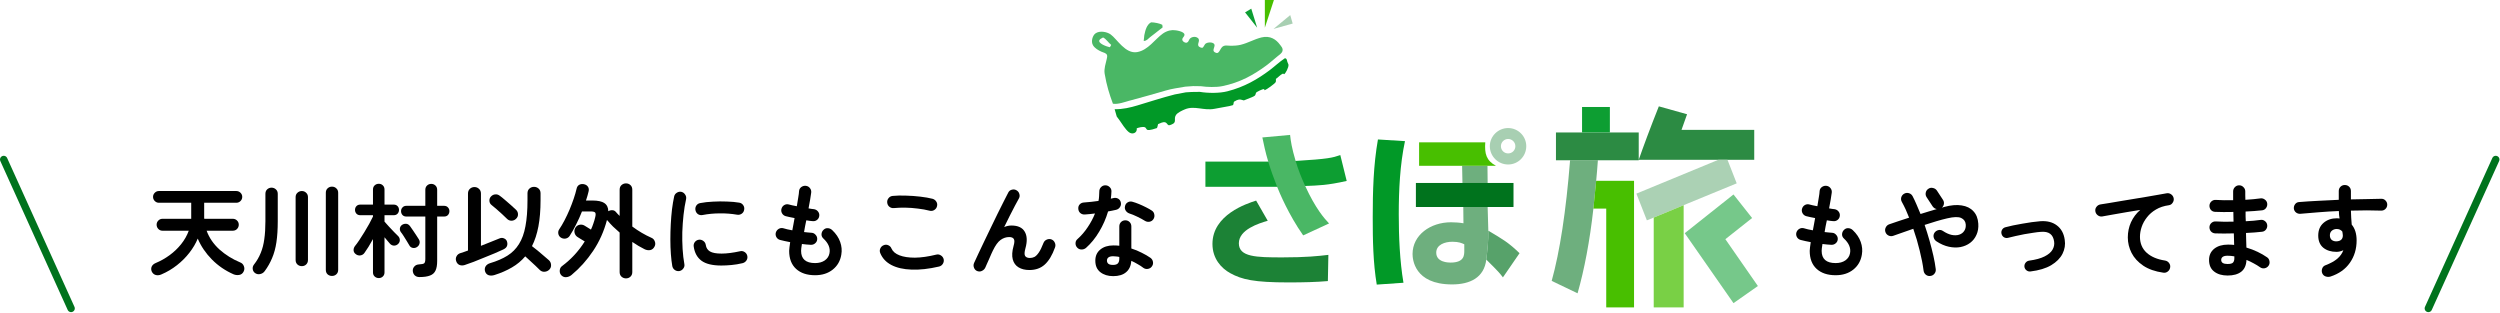<svg width="1342" height="168" viewBox="0 0 1342 168" fill="none" xmlns="http://www.w3.org/2000/svg">
<path d="M1251.01 148.452C1250.13 148.708 1249.27 148.689 1248.43 148.397C1247.63 148.141 1247.03 147.612 1246.63 146.808C1246.26 145.968 1246.22 145.11 1246.52 144.234C1246.81 143.357 1247.37 142.754 1248.21 142.426C1250.99 141.367 1253.15 140.18 1254.68 138.865C1256.21 137.55 1257.29 136.034 1257.91 134.318C1256.67 134.902 1255.45 135.194 1254.24 135.194C1251.36 135.194 1249 134.464 1247.17 133.003C1245.35 131.506 1244.43 129.314 1244.43 126.429C1244.43 123.544 1245.38 121.279 1247.28 119.636C1249.18 117.992 1251.57 117.171 1254.46 117.171C1254.72 117.171 1254.95 117.189 1255.17 117.225C1255.39 117.225 1255.63 117.244 1255.88 117.28C1255.77 116.659 1255.68 116.02 1255.61 115.363C1255.57 114.705 1255.54 114.012 1255.5 113.281C1251.85 113.427 1248.25 113.646 1244.71 113.939C1241.2 114.194 1237.93 114.468 1234.9 114.76C1234.03 114.833 1233.24 114.614 1232.55 114.103C1231.85 113.555 1231.45 112.843 1231.34 111.966C1231.27 111.053 1231.51 110.25 1232.05 109.556C1232.6 108.862 1233.31 108.497 1234.19 108.46C1237.29 108.205 1240.67 107.985 1244.33 107.803C1247.98 107.584 1251.68 107.401 1255.45 107.255V102.544C1255.45 101.631 1255.76 100.864 1256.38 100.243C1257 99.622 1257.77 99.311 1258.68 99.311C1259.63 99.311 1260.41 99.622 1261.03 100.243C1261.65 100.864 1261.97 101.631 1261.97 102.544V107.036C1265 106.963 1267.9 106.908 1270.68 106.871C1273.45 106.798 1276.01 106.744 1278.35 106.707C1279.26 106.707 1280.01 107.036 1280.59 107.693C1281.21 108.351 1281.5 109.118 1281.47 109.994C1281.43 110.907 1281.08 111.656 1280.43 112.24C1279.81 112.825 1279.04 113.098 1278.13 113.062C1273.45 112.879 1268.06 112.879 1261.97 113.062C1262 114.34 1262.06 115.619 1262.13 116.897C1262.24 118.175 1262.33 119.399 1262.4 120.567C1264.16 122.649 1265.03 125.479 1265.03 129.059C1265.03 133.624 1263.83 137.623 1261.42 141.056C1259.04 144.489 1255.57 146.954 1251.01 148.452ZM1254.24 129.552C1255.3 129.515 1256.12 129.241 1256.71 128.73C1257.33 128.182 1257.64 127.397 1257.64 126.374C1257.64 126.082 1257.6 125.753 1257.53 125.388C1257.49 125.023 1257.44 124.658 1257.36 124.293C1256.6 123.379 1255.59 122.923 1254.35 122.923C1253.33 122.923 1252.45 123.233 1251.72 123.854C1251.03 124.439 1250.68 125.26 1250.68 126.32C1250.68 127.379 1251.01 128.2 1251.67 128.785C1252.36 129.333 1253.22 129.588 1254.24 129.552Z" fill="black"/>
<path d="M1195.79 147.904C1192.79 147.904 1190.38 147.192 1188.56 145.767C1186.73 144.38 1185.82 142.298 1185.82 139.522C1185.82 137.039 1186.73 135.048 1188.56 133.551C1190.42 132.053 1192.9 131.305 1196.01 131.305C1197.1 131.305 1198.2 131.36 1199.29 131.469L1199.13 125.279C1195.33 125.388 1191.97 125.388 1189.05 125.279C1188.14 125.206 1187.39 124.84 1186.8 124.183C1186.25 123.489 1186 122.704 1186.04 121.827C1186.11 120.951 1186.47 120.22 1187.13 119.636C1187.83 119.052 1188.61 118.796 1189.49 118.869C1190.88 118.942 1192.37 118.997 1193.98 119.033C1195.62 119.033 1197.28 119.015 1198.96 118.979C1198.93 118.102 1198.91 117.225 1198.91 116.349C1198.91 115.472 1198.89 114.614 1198.86 113.774C1197.07 113.811 1195.33 113.829 1193.65 113.829C1191.97 113.792 1190.44 113.756 1189.05 113.719C1188.14 113.683 1187.39 113.336 1186.8 112.678C1186.25 111.985 1186 111.181 1186.04 110.268C1186.11 109.391 1186.47 108.661 1187.13 108.077C1187.83 107.492 1188.61 107.237 1189.49 107.31C1192.19 107.492 1195.28 107.547 1198.75 107.474V102.763C1198.75 101.85 1199.06 101.083 1199.68 100.462C1200.3 99.804 1201.06 99.476 1201.98 99.476C1202.89 99.476 1203.66 99.804 1204.28 100.462C1204.94 101.083 1205.26 101.85 1205.26 102.763C1205.26 103.42 1205.26 104.132 1205.26 104.899C1205.26 105.63 1205.28 106.415 1205.32 107.255C1206.82 107.145 1208.26 107.036 1209.65 106.926C1211.04 106.78 1212.3 106.634 1213.43 106.488C1214.3 106.378 1215.09 106.598 1215.78 107.145C1216.51 107.657 1216.93 108.351 1217.04 109.227C1217.15 110.14 1216.93 110.962 1216.39 111.692C1215.87 112.386 1215.18 112.788 1214.3 112.898C1213.03 113.044 1211.62 113.172 1210.09 113.281C1208.59 113.391 1207.04 113.482 1205.43 113.555C1205.43 114.395 1205.43 115.253 1205.43 116.13C1205.47 117.006 1205.5 117.883 1205.54 118.759C1207 118.686 1208.39 118.595 1209.7 118.485C1211.05 118.339 1212.3 118.193 1213.43 118.047C1214.3 117.901 1215.09 118.102 1215.78 118.65C1216.51 119.198 1216.93 119.91 1217.04 120.786C1217.15 121.663 1216.93 122.466 1216.39 123.197C1215.87 123.891 1215.18 124.292 1214.3 124.402C1213.06 124.548 1211.71 124.676 1210.25 124.786C1208.79 124.895 1207.26 124.986 1205.65 125.059C1205.72 126.52 1205.76 127.908 1205.76 129.223C1205.79 130.538 1205.83 131.761 1205.87 132.893C1207.99 133.514 1209.99 134.281 1211.89 135.194C1213.79 136.107 1215.47 137.075 1216.93 138.098C1217.66 138.573 1218.1 139.267 1218.25 140.18C1218.43 141.093 1218.27 141.914 1217.76 142.645C1217.24 143.375 1216.53 143.832 1215.62 144.014C1214.74 144.161 1213.94 143.978 1213.21 143.467C1212.19 142.736 1211.05 142.042 1209.81 141.385C1208.57 140.691 1207.27 140.07 1205.92 139.522C1205.78 142.407 1204.83 144.526 1203.07 145.877C1201.32 147.228 1198.89 147.904 1195.79 147.904ZM1195.73 141.714C1197.23 141.714 1198.22 141.458 1198.69 140.947C1199.17 140.399 1199.4 139.632 1199.4 138.646V137.605C1198.16 137.386 1196.94 137.276 1195.73 137.276C1194.56 137.276 1193.71 137.477 1193.16 137.879C1192.61 138.28 1192.34 138.828 1192.34 139.522C1192.34 140.983 1193.47 141.714 1195.73 141.714Z" fill="black"/>
<path d="M1161.22 146.37C1156.91 145.749 1153.35 144.508 1150.54 142.645C1147.72 140.746 1145.62 138.463 1144.24 135.797C1142.89 133.131 1142.21 130.355 1142.21 127.47C1142.21 124.548 1142.78 121.827 1143.91 119.307C1145.08 116.751 1146.74 114.541 1148.89 112.679C1146.7 113.007 1144.36 113.391 1141.88 113.829C1139.4 114.231 1136.99 114.651 1134.65 115.089C1132.31 115.491 1130.27 115.856 1128.51 116.185C1127.64 116.331 1126.83 116.13 1126.1 115.582C1125.37 115.034 1124.93 114.322 1124.79 113.446C1124.64 112.532 1124.84 111.729 1125.39 111.035C1125.94 110.305 1126.67 109.866 1127.58 109.72C1128.75 109.538 1130.25 109.3 1132.07 109.008C1133.9 108.679 1135.95 108.332 1138.21 107.967C1140.47 107.602 1142.79 107.218 1145.17 106.817C1147.54 106.415 1149.86 106.032 1152.13 105.666C1154.43 105.265 1156.53 104.899 1158.43 104.571C1160.32 104.242 1161.88 103.968 1163.08 103.749C1163.92 103.603 1164.71 103.785 1165.44 104.297C1166.17 104.808 1166.62 105.484 1166.81 106.324C1166.99 107.2 1166.83 108.022 1166.31 108.789C1165.84 109.556 1165.16 110.012 1164.29 110.159C1161.62 110.524 1159.3 111.291 1157.33 112.459C1155.39 113.592 1153.79 114.979 1152.51 116.623C1151.23 118.23 1150.28 119.946 1149.66 121.773C1149.04 123.599 1148.73 125.37 1148.73 127.087C1148.73 130.629 1149.93 133.496 1152.34 135.687C1154.75 137.842 1158.02 139.23 1162.15 139.851C1163.06 139.997 1163.79 140.435 1164.34 141.166C1164.89 141.896 1165.09 142.7 1164.94 143.576C1164.8 144.489 1164.36 145.22 1163.63 145.768C1162.94 146.315 1162.13 146.516 1161.22 146.37Z" fill="black"/>
<path d="M1090 145.713C1089.2 145.822 1088.47 145.622 1087.81 145.11C1087.19 144.635 1086.82 143.996 1086.71 143.193C1086.64 142.389 1086.84 141.677 1087.32 141.056C1087.83 140.399 1088.49 140.015 1089.29 139.906C1092.76 139.431 1095.5 138.682 1097.51 137.66C1099.55 136.637 1100.98 135.432 1101.78 134.044C1102.58 132.656 1102.88 131.214 1102.66 129.716C1102.4 127.78 1101.69 126.374 1100.52 125.498C1099.35 124.621 1097.69 124.274 1095.53 124.457C1094.37 124.53 1093 124.694 1091.43 124.95C1089.89 125.169 1088.3 125.425 1086.66 125.717C1085.02 126.009 1083.45 126.338 1081.95 126.703C1080.45 127.032 1079.15 127.342 1078.06 127.634C1077.25 127.854 1076.51 127.78 1075.81 127.415C1075.12 127.014 1074.66 126.411 1074.44 125.607C1074.22 124.84 1074.3 124.11 1074.66 123.416C1075.06 122.686 1075.67 122.211 1076.47 121.992C1077.64 121.663 1079.01 121.334 1080.58 121.006C1082.19 120.677 1083.85 120.366 1085.56 120.074C1087.32 119.746 1089.01 119.472 1090.66 119.253C1092.34 119.033 1093.82 118.869 1095.1 118.76C1098.78 118.467 1101.8 119.216 1104.14 121.006C1106.47 122.759 1107.88 125.333 1108.35 128.73C1108.76 131.323 1108.35 133.825 1107.15 136.235C1105.94 138.609 1103.92 140.655 1101.07 142.371C1098.22 144.051 1094.53 145.165 1090 145.713Z" fill="black"/>
<path d="M1036.26 148.123C1035.38 148.269 1034.58 148.068 1033.85 147.521C1033.15 146.973 1032.73 146.242 1032.59 145.329C1032.19 142.115 1031.49 138.536 1030.51 134.592C1029.56 130.611 1028.41 126.685 1027.05 122.813C1025.05 123.507 1023.11 124.183 1021.25 124.84C1019.42 125.461 1017.76 126.046 1016.26 126.593C1015.42 126.886 1014.58 126.831 1013.74 126.429C1012.94 126.027 1012.39 125.406 1012.1 124.566C1011.81 123.726 1011.86 122.905 1012.26 122.101C1012.67 121.261 1013.29 120.695 1014.13 120.403C1015.62 119.892 1017.29 119.326 1019.11 118.705C1020.94 118.084 1022.84 117.463 1024.81 116.842C1024.22 115.308 1023.6 113.829 1022.95 112.405C1022.29 110.98 1021.61 109.647 1020.92 108.405C1020.48 107.638 1020.37 106.817 1020.59 105.94C1020.85 105.064 1021.38 104.406 1022.18 103.968C1022.98 103.53 1023.82 103.438 1024.7 103.694C1025.58 103.95 1026.23 104.479 1026.67 105.283C1027.4 106.671 1028.11 108.186 1028.81 109.83C1029.54 111.437 1030.25 113.117 1030.94 114.87C1032.44 114.395 1033.92 113.939 1035.38 113.5C1036.88 113.025 1038.3 112.605 1039.65 112.24C1038.74 112.058 1038.01 111.583 1037.46 110.816L1034.23 105.885C1033.72 105.118 1033.56 104.297 1033.74 103.42C1033.92 102.507 1034.4 101.813 1035.16 101.338C1035.89 100.827 1036.7 100.681 1037.57 100.9C1038.49 101.083 1039.2 101.539 1039.71 102.27L1042.94 107.2C1043.42 107.894 1043.6 108.643 1043.49 109.446C1043.38 110.25 1043.02 110.925 1042.39 111.473L1043.65 111.09C1047.23 110.104 1050.36 109.83 1053.02 110.268C1055.69 110.67 1057.79 111.711 1059.32 113.391C1060.89 115.034 1061.77 117.262 1061.95 120.074C1062.1 122.302 1061.77 124.293 1060.97 126.046C1060.2 127.799 1059.07 129.241 1057.57 130.373C1056.11 131.469 1054.39 132.218 1052.42 132.62C1050.48 132.985 1048.4 132.93 1046.17 132.455C1043.95 131.98 1041.72 131.013 1039.49 129.552C1038.72 129.04 1038.23 128.346 1038.01 127.47C1037.79 126.593 1037.92 125.772 1038.39 125.005C1038.91 124.238 1039.6 123.745 1040.48 123.526C1041.35 123.306 1042.18 123.453 1042.94 123.964C1044.59 125.059 1046.16 125.772 1047.65 126.1C1049.15 126.393 1050.48 126.356 1051.65 125.991C1052.86 125.589 1053.77 124.913 1054.39 123.964C1055.05 123.014 1055.32 121.846 1055.21 120.458C1055.07 118.851 1054.25 117.7 1052.75 117.006C1051.25 116.312 1048.73 116.385 1045.19 117.226C1043.44 117.627 1041.52 118.139 1039.44 118.759C1037.39 119.38 1035.29 120.038 1033.14 120.732C1034.09 123.507 1034.96 126.32 1035.77 129.168C1036.57 132.017 1037.26 134.738 1037.85 137.331C1038.43 139.924 1038.85 142.298 1039.11 144.453C1039.22 145.366 1039 146.169 1038.45 146.863C1037.9 147.594 1037.17 148.014 1036.26 148.123Z" fill="black"/>
<path d="M985.365 147.74C981.055 147.74 977.659 146.607 975.175 144.343C972.692 142.079 971.45 138.846 971.45 134.646C971.45 134.208 971.505 133.587 971.615 132.784C971.724 131.98 971.852 131.049 971.998 129.99C970.975 129.807 969.989 129.606 969.04 129.387C968.127 129.168 967.287 128.967 966.52 128.785C965.643 128.529 964.986 127.999 964.547 127.196C964.146 126.392 964.073 125.571 964.328 124.731C964.62 123.891 965.15 123.252 965.917 122.813C966.721 122.375 967.542 122.284 968.382 122.539C969.661 122.941 971.249 123.306 973.148 123.635C973.331 122.576 973.532 121.498 973.751 120.403C973.97 119.307 974.171 118.193 974.354 117.061C973.368 116.878 972.455 116.696 971.615 116.513C970.775 116.331 970.081 116.166 969.533 116.02C968.693 115.765 968.054 115.253 967.615 114.486C967.177 113.683 967.086 112.861 967.341 112.021C967.597 111.144 968.108 110.487 968.875 110.049C969.642 109.611 970.464 109.519 971.341 109.775C971.779 109.884 972.363 110.031 973.094 110.213C973.824 110.359 974.646 110.524 975.559 110.706C975.851 108.99 976.107 107.437 976.326 106.05C976.582 104.625 976.728 103.475 976.764 102.598C976.837 101.685 977.239 100.955 977.969 100.407C978.736 99.859 979.558 99.64 980.435 99.75C981.348 99.859 982.078 100.279 982.626 101.01C983.174 101.703 983.393 102.507 983.283 103.42C983.174 104.333 982.991 105.538 982.736 107.036C982.516 108.497 982.224 110.104 981.859 111.857C982.443 111.966 982.973 112.058 983.448 112.131C983.959 112.167 984.416 112.222 984.817 112.295C985.694 112.441 986.406 112.861 986.954 113.555C987.502 114.249 987.721 115.034 987.611 115.911C987.502 116.824 987.082 117.554 986.351 118.102C985.657 118.613 984.872 118.814 983.996 118.705C983.557 118.668 983.046 118.613 982.462 118.54C981.877 118.431 981.275 118.339 980.654 118.266C980.435 119.325 980.215 120.385 979.996 121.444C979.814 122.503 979.631 123.544 979.448 124.566C980.179 124.639 980.873 124.712 981.53 124.785C982.224 124.859 982.863 124.913 983.448 124.95C984.324 124.986 985.055 125.352 985.639 126.045C986.26 126.703 986.552 127.47 986.516 128.346C986.479 129.259 986.114 130.008 985.42 130.592C984.762 131.177 983.977 131.451 983.064 131.414C982.334 131.341 981.567 131.286 980.763 131.25C979.96 131.177 979.138 131.086 978.298 130.976C978.006 132.729 977.86 133.953 977.86 134.646C977.86 139.029 980.362 141.22 985.365 141.22C987.447 141.22 989.182 140.746 990.57 139.796C991.957 138.81 992.797 137.532 993.09 135.961C993.637 133.186 992.523 130.519 989.748 127.963C989.09 127.342 988.78 126.575 988.816 125.662C988.889 124.712 989.273 123.927 989.967 123.306C990.624 122.685 991.391 122.412 992.268 122.485C993.144 122.558 993.911 122.905 994.569 123.525C996.614 125.461 998.038 127.579 998.842 129.88C999.645 132.145 999.846 134.427 999.444 136.728C998.897 140.052 997.363 142.718 994.843 144.727C992.323 146.735 989.163 147.74 985.365 147.74Z" fill="black"/>
<path d="M597.555 148.233C594.779 148.233 592.479 147.521 590.652 146.096C588.863 144.708 587.968 142.645 587.968 139.906C587.968 137.422 588.845 135.45 590.598 133.989C592.387 132.492 594.743 131.743 597.665 131.743C598.76 131.743 599.819 131.798 600.842 131.907V121.553C600.842 120.604 601.152 119.819 601.773 119.198C602.394 118.577 603.161 118.266 604.074 118.266C604.987 118.266 605.754 118.577 606.375 119.198C606.996 119.819 607.306 120.604 607.306 121.553V133.386C609.279 134.007 611.141 134.774 612.894 135.687C614.684 136.564 616.254 137.477 617.606 138.427C618.336 138.974 618.774 139.705 618.92 140.618C619.067 141.494 618.866 142.298 618.318 143.028C617.807 143.759 617.094 144.197 616.181 144.343C615.305 144.489 614.501 144.307 613.771 143.795C612.894 143.101 611.89 142.444 610.758 141.823C609.662 141.166 608.512 140.563 607.306 140.015C607.087 142.681 606.156 144.708 604.513 146.096C602.869 147.521 600.55 148.233 597.555 148.233ZM582.983 133.058C582.289 133.642 581.485 133.934 580.572 133.934C579.696 133.934 578.947 133.624 578.326 133.003C577.669 132.346 577.34 131.56 577.34 130.647C577.34 129.698 577.687 128.931 578.381 128.346C580.463 126.484 582.289 124.366 583.859 121.992C585.466 119.618 586.781 117.152 587.804 114.596C586.818 114.742 585.85 114.852 584.9 114.925C583.987 114.998 583.111 115.071 582.271 115.144C581.321 115.18 580.518 114.906 579.86 114.322C579.203 113.738 578.856 112.934 578.819 111.911C578.783 110.998 579.057 110.25 579.641 109.665C580.225 109.045 581.029 108.716 582.051 108.679C583.22 108.606 584.444 108.497 585.722 108.351C587.037 108.204 588.352 108.04 589.666 107.858C589.849 107.018 589.958 106.159 589.995 105.283C590.068 104.406 590.105 103.566 590.105 102.763C590.105 101.85 590.415 101.083 591.036 100.462C591.657 99.804 592.424 99.476 593.337 99.476C594.25 99.476 595.035 99.804 595.692 100.462C596.35 101.083 596.66 101.85 596.624 102.763C596.587 104.004 596.478 105.301 596.295 106.652C596.551 106.579 596.788 106.524 597.007 106.488C597.263 106.415 597.5 106.36 597.719 106.324C598.632 106.104 599.472 106.214 600.239 106.652C601.006 107.091 601.481 107.784 601.664 108.734C601.846 109.647 601.682 110.469 601.171 111.199C600.696 111.93 600.02 112.405 599.144 112.624C598.559 112.77 597.884 112.916 597.117 113.062C596.386 113.208 595.619 113.354 594.816 113.5C593.684 117.335 592.095 120.951 590.05 124.347C588.041 127.744 585.685 130.647 582.983 133.058ZM614.593 118.54C613.424 117.81 612.036 117.061 610.429 116.294C608.859 115.527 607.471 114.961 606.266 114.596C605.426 114.304 604.768 113.792 604.293 113.062C603.819 112.331 603.691 111.528 603.91 110.651C604.093 109.775 604.567 109.099 605.334 108.624C606.138 108.15 606.978 108.04 607.854 108.296C608.95 108.588 610.155 109.008 611.47 109.556C612.785 110.104 614.045 110.688 615.25 111.309C616.492 111.93 617.514 112.514 618.318 113.062C619.048 113.537 619.487 114.231 619.633 115.144C619.815 116.057 619.651 116.897 619.14 117.664C618.665 118.394 617.971 118.851 617.058 119.033C616.181 119.179 615.36 119.015 614.593 118.54ZM597.5 142.207C598.706 142.207 599.564 141.933 600.075 141.385C600.586 140.837 600.842 139.997 600.842 138.865V137.933C600.258 137.787 599.673 137.696 599.089 137.66C598.541 137.587 598.012 137.55 597.5 137.55C596.368 137.55 595.528 137.769 594.98 138.207C594.469 138.609 594.213 139.175 594.213 139.906C594.213 140.6 594.469 141.166 594.98 141.604C595.492 142.006 596.332 142.207 597.5 142.207Z" fill="black"/>
<path d="M524.529 145.494C523.726 145.165 523.159 144.562 522.831 143.686C522.502 142.809 522.52 141.969 522.885 141.166C523.506 139.814 524.292 138.116 525.241 136.071C526.227 134.026 527.286 131.798 528.419 129.387C529.587 126.977 530.774 124.512 531.98 121.992C533.185 119.472 534.372 117.025 535.54 114.651C536.709 112.277 537.787 110.122 538.773 108.186C539.759 106.214 540.58 104.607 541.238 103.365C541.64 102.562 542.279 102.051 543.155 101.831C544.068 101.576 544.908 101.685 545.675 102.16C546.479 102.635 546.99 103.311 547.209 104.187C547.465 105.027 547.355 105.849 546.881 106.652C546.369 107.565 545.694 108.807 544.854 110.378C544.05 111.948 543.137 113.719 542.114 115.692C541.128 117.664 540.106 119.727 539.047 121.882C540.325 121.334 541.621 121.06 542.936 121.06C546.406 121.06 548.78 122.156 550.058 124.347C551.373 126.539 551.501 129.534 550.441 133.332C549.894 135.304 549.839 136.655 550.277 137.386C550.752 138.116 551.61 138.481 552.852 138.481C553.692 138.481 554.495 138.299 555.262 137.934C556.029 137.532 556.815 136.747 557.618 135.578C558.422 134.409 559.262 132.693 560.138 130.428C560.467 129.588 561.051 128.986 561.891 128.62C562.731 128.255 563.571 128.219 564.411 128.511C565.251 128.84 565.854 129.424 566.219 130.264C566.621 131.104 566.657 131.962 566.329 132.839C564.868 136.929 563.042 139.979 560.85 141.988C558.695 143.96 555.938 144.946 552.578 144.946C550.277 144.946 548.341 144.471 546.771 143.521C545.201 142.572 544.16 141.148 543.648 139.248C543.137 137.313 543.283 134.902 544.087 132.017C544.598 130.264 544.653 129.04 544.251 128.347C543.849 127.616 543.009 127.251 541.731 127.251C540.087 127.251 538.553 127.762 537.129 128.785C535.705 129.807 534.317 131.725 532.966 134.537C532.82 134.829 532.546 135.414 532.144 136.29C531.779 137.13 531.377 138.061 530.939 139.084C530.5 140.107 530.08 141.038 529.679 141.878C529.313 142.681 529.076 143.229 528.966 143.521C528.601 144.361 527.999 144.982 527.159 145.384C526.355 145.822 525.479 145.859 524.529 145.494Z" fill="black"/>
<path d="M504.095 143.083C498.58 144.361 493.65 144.909 489.303 144.727C484.994 144.581 481.396 143.759 478.511 142.261C475.662 140.764 473.672 138.646 472.54 135.907C472.175 135.067 472.175 134.227 472.54 133.387C472.905 132.547 473.508 131.962 474.348 131.634C475.188 131.268 476.009 131.268 476.813 131.634C477.653 131.999 478.237 132.601 478.566 133.441C479.26 135.012 480.684 136.217 482.839 137.057C484.994 137.897 487.751 138.317 491.111 138.317C494.508 138.281 498.343 137.733 502.616 136.674C503.492 136.454 504.314 136.601 505.081 137.112C505.848 137.587 506.341 138.262 506.56 139.139C506.743 140.015 506.597 140.837 506.122 141.604C505.647 142.371 504.971 142.864 504.095 143.083ZM499.055 113.117C497.083 112.605 494.964 112.222 492.7 111.966C490.472 111.674 488.263 111.51 486.071 111.473C483.88 111.437 481.835 111.51 479.936 111.692C479.022 111.802 478.201 111.583 477.47 111.035C476.776 110.487 476.375 109.757 476.265 108.844C476.155 107.931 476.375 107.127 476.922 106.433C477.47 105.703 478.201 105.283 479.114 105.173C481.305 104.954 483.716 104.899 486.345 105.009C488.975 105.082 491.531 105.265 494.015 105.557C496.535 105.849 498.726 106.232 500.589 106.707C501.465 106.963 502.141 107.474 502.616 108.241C503.09 108.972 503.218 109.775 502.999 110.652C502.817 111.528 502.324 112.222 501.52 112.733C500.753 113.208 499.931 113.336 499.055 113.117Z" fill="black"/>
<path d="M437.534 147.74C433.224 147.74 429.828 146.607 427.344 144.343C424.861 142.079 423.619 138.846 423.619 134.646C423.619 134.208 423.674 133.587 423.783 132.784C423.893 131.98 424.021 131.049 424.167 129.99C423.144 129.807 422.158 129.606 421.208 129.387C420.295 129.168 419.455 128.967 418.688 128.785C417.812 128.529 417.154 127.999 416.716 127.196C416.314 126.392 416.241 125.571 416.497 124.731C416.789 123.891 417.319 123.252 418.086 122.813C418.889 122.375 419.711 122.284 420.551 122.539C421.829 122.941 423.418 123.306 425.317 123.635C425.5 122.576 425.701 121.498 425.92 120.403C426.139 119.307 426.34 118.193 426.522 117.061C425.536 116.878 424.623 116.696 423.783 116.513C422.943 116.331 422.249 116.166 421.701 116.02C420.861 115.765 420.222 115.253 419.784 114.486C419.346 113.683 419.254 112.861 419.51 112.021C419.766 111.144 420.277 110.487 421.044 110.049C421.811 109.611 422.633 109.519 423.509 109.775C423.948 109.884 424.532 110.031 425.262 110.213C425.993 110.359 426.815 110.524 427.728 110.706C428.02 108.99 428.275 107.437 428.495 106.05C428.75 104.625 428.896 103.475 428.933 102.598C429.006 101.685 429.408 100.955 430.138 100.407C430.905 99.859 431.727 99.64 432.603 99.75C433.516 99.859 434.247 100.279 434.795 101.01C435.342 101.703 435.562 102.507 435.452 103.42C435.342 104.333 435.16 105.538 434.904 107.036C434.685 108.497 434.393 110.104 434.028 111.857C434.612 111.966 435.142 112.058 435.616 112.131C436.128 112.167 436.584 112.222 436.986 112.295C437.862 112.441 438.575 112.861 439.122 113.555C439.67 114.249 439.889 115.034 439.78 115.911C439.67 116.824 439.25 117.554 438.52 118.102C437.826 118.613 437.041 118.814 436.164 118.705C435.726 118.668 435.215 118.613 434.63 118.54C434.046 118.431 433.443 118.339 432.822 118.266C432.603 119.325 432.384 120.385 432.165 121.444C431.982 122.503 431.8 123.544 431.617 124.566C432.348 124.639 433.042 124.712 433.699 124.785C434.393 124.859 435.032 124.913 435.616 124.95C436.493 124.986 437.223 125.352 437.808 126.045C438.429 126.703 438.721 127.47 438.684 128.346C438.648 129.259 438.282 130.008 437.589 130.592C436.931 131.177 436.146 131.451 435.233 131.414C434.502 131.341 433.735 131.286 432.932 131.25C432.128 131.177 431.307 131.086 430.467 130.976C430.175 132.729 430.028 133.953 430.028 134.646C430.028 139.029 432.53 141.22 437.534 141.22C439.616 141.22 441.35 140.746 442.738 139.796C444.126 138.81 444.966 137.532 445.258 135.961C445.806 133.186 444.692 130.519 441.916 127.963C441.259 127.342 440.949 126.575 440.985 125.662C441.058 124.712 441.442 123.927 442.136 123.306C442.793 122.685 443.56 122.412 444.436 122.485C445.313 122.558 446.08 122.905 446.737 123.525C448.783 125.461 450.207 127.579 451.01 129.88C451.814 132.145 452.015 134.427 451.613 136.728C451.065 140.052 449.531 142.718 447.011 144.727C444.491 146.735 441.332 147.74 437.534 147.74Z" fill="black"/>
<path d="M364.727 145.494C363.814 145.64 362.992 145.457 362.262 144.946C361.531 144.434 361.075 143.741 360.892 142.864C360.563 141.001 360.308 138.847 360.125 136.4C359.943 133.916 359.851 131.305 359.851 128.566C359.851 125.826 359.924 123.069 360.07 120.293C360.217 117.518 360.436 114.87 360.728 112.35C361.057 109.793 361.44 107.511 361.878 105.502C362.061 104.625 362.536 103.95 363.303 103.475C364.07 102.964 364.891 102.799 365.768 102.982C366.644 103.201 367.32 103.694 367.795 104.461C368.306 105.191 368.471 106.013 368.288 106.926C367.704 109.519 367.247 112.332 366.918 115.363C366.59 118.394 366.37 121.48 366.261 124.621C366.188 127.726 366.243 130.757 366.425 133.715C366.608 136.637 366.918 139.303 367.357 141.714C367.539 142.59 367.357 143.394 366.809 144.124C366.297 144.854 365.604 145.311 364.727 145.494ZM387.188 142.535C382.44 142.535 378.898 141.677 376.56 139.961C374.259 138.244 372.871 135.724 372.397 132.4C372.251 131.524 372.433 130.72 372.944 129.99C373.492 129.26 374.223 128.821 375.136 128.675C376.012 128.566 376.816 128.785 377.546 129.333C378.277 129.844 378.715 130.556 378.861 131.469C379.08 133.04 379.829 134.208 381.107 134.975C382.385 135.742 384.467 136.126 387.352 136.126C390.092 136.126 393.397 135.706 397.268 134.866C398.145 134.647 398.966 134.793 399.733 135.304C400.5 135.815 400.975 136.509 401.158 137.386C401.34 138.262 401.176 139.084 400.665 139.851C400.153 140.581 399.46 141.056 398.583 141.275C396.611 141.75 394.639 142.079 392.666 142.261C390.731 142.444 388.905 142.535 387.188 142.535ZM377.163 115.418C376.286 115.6 375.464 115.454 374.698 114.979C373.967 114.468 373.511 113.756 373.328 112.843C373.145 111.966 373.291 111.145 373.766 110.378C374.278 109.611 374.99 109.154 375.903 109.008C377.948 108.606 380.231 108.351 382.751 108.241C385.271 108.095 387.772 108.077 390.256 108.186C392.739 108.259 394.931 108.46 396.83 108.789C397.743 108.935 398.455 109.392 398.966 110.158C399.478 110.889 399.642 111.711 399.46 112.624C399.313 113.537 398.857 114.249 398.09 114.76C397.359 115.235 396.556 115.399 395.679 115.253C392.721 114.742 389.653 114.505 386.476 114.541C383.299 114.541 380.194 114.833 377.163 115.418Z" fill="black"/>
<path d="M336.02 149.438C335.107 149.438 334.304 149.128 333.61 148.507C332.952 147.886 332.624 147.064 332.624 146.041V124.84C331.382 123.781 330.195 122.704 329.063 121.608C327.967 120.512 326.945 119.399 325.995 118.266C325.958 118.23 325.922 118.193 325.885 118.157C325.885 118.12 325.867 118.084 325.831 118.047C324.224 124.146 321.74 129.698 318.38 134.701C315.02 139.705 311.149 144.014 306.766 147.63C305.963 148.287 305.05 148.671 304.027 148.781C303.041 148.89 302.164 148.58 301.397 147.849C300.703 147.155 300.393 146.279 300.466 145.22C300.539 144.16 300.959 143.357 301.726 142.809C306.62 139.157 310.674 134.756 313.888 129.606C313.231 129.205 312.482 128.748 311.642 128.237C310.838 127.726 310.309 127.397 310.053 127.251C309.25 126.739 308.72 126.027 308.464 125.114C308.209 124.201 308.318 123.288 308.793 122.375C309.304 121.462 310.053 120.896 311.039 120.677C312.025 120.458 312.938 120.604 313.778 121.115C313.997 121.225 314.472 121.517 315.203 121.992C315.97 122.43 316.645 122.85 317.23 123.252C317.741 122.156 318.179 121.042 318.544 119.91C318.946 118.778 319.275 117.645 319.531 116.513C319.823 115.308 319.804 114.505 319.476 114.103C319.147 113.701 318.344 113.5 317.065 113.5H312.409C311.459 115.947 310.4 118.303 309.231 120.567C308.099 122.832 306.949 124.859 305.78 126.648C305.269 127.415 304.538 127.89 303.589 128.073C302.639 128.219 301.763 128.018 300.959 127.47C300.265 126.959 299.845 126.283 299.699 125.443C299.553 124.566 299.717 123.781 300.192 123.087C301.142 121.699 302.091 120.092 303.041 118.266C303.99 116.44 304.885 114.541 305.725 112.569C306.565 110.56 307.314 108.588 307.971 106.652C308.629 104.717 309.14 102.945 309.505 101.338C309.724 100.279 310.236 99.549 311.039 99.147C311.879 98.745 312.756 98.672 313.669 98.928C314.545 99.147 315.203 99.603 315.641 100.297C316.116 100.991 316.207 101.868 315.915 102.927C315.732 103.657 315.531 104.424 315.312 105.228C315.093 105.995 314.837 106.798 314.545 107.638H318.051C320.937 107.638 323.055 108.095 324.406 109.008C325.794 109.921 326.506 111.382 326.543 113.391C327.2 112.989 327.912 112.806 328.679 112.843C329.446 112.843 330.085 113.153 330.597 113.774C330.925 114.139 331.254 114.505 331.583 114.87C331.912 115.198 332.258 115.545 332.624 115.911V101.886C332.624 100.79 332.952 99.951 333.61 99.366C334.304 98.745 335.107 98.435 336.02 98.435C336.97 98.435 337.773 98.745 338.431 99.366C339.088 99.951 339.417 100.79 339.417 101.886V121.608C342.777 124.092 346.192 126.1 349.661 127.634C350.574 127.999 351.195 128.675 351.524 129.661C351.889 130.611 351.816 131.542 351.305 132.455C350.757 133.478 349.972 134.08 348.949 134.263C347.927 134.409 346.94 134.245 345.991 133.77C344.968 133.259 343.891 132.674 342.759 132.017C341.663 131.323 340.549 130.611 339.417 129.88V146.041C339.417 147.064 339.088 147.886 338.431 148.507C337.773 149.128 336.97 149.438 336.02 149.438Z" fill="black"/>
<path d="M265.46 147.63C264.291 147.995 263.25 148.032 262.337 147.74C261.46 147.448 260.84 146.845 260.474 145.932C260.109 144.909 260.146 143.978 260.584 143.138C261.059 142.261 261.88 141.641 263.049 141.275C266.738 140.18 269.86 138.828 272.417 137.221C274.974 135.614 277.037 133.533 278.608 130.976C280.215 128.42 281.365 125.242 282.059 121.444C282.789 117.609 283.155 112.952 283.155 107.474V103.749C283.155 102.69 283.501 101.85 284.195 101.229C284.889 100.608 285.711 100.297 286.661 100.297C287.61 100.297 288.432 100.608 289.126 101.229C289.82 101.85 290.167 102.69 290.167 103.749V107.474C290.167 112.806 289.783 117.499 289.016 121.553C288.249 125.571 287.099 129.095 285.565 132.127C286.478 132.784 287.501 133.587 288.633 134.537C289.802 135.487 290.915 136.436 291.975 137.386C293.07 138.299 293.965 139.066 294.659 139.687C295.389 140.38 295.773 141.221 295.809 142.207C295.882 143.156 295.572 143.996 294.878 144.727C294.184 145.421 293.344 145.804 292.358 145.877C291.372 145.95 290.514 145.64 289.783 144.946C289.162 144.288 288.395 143.54 287.482 142.7C286.569 141.823 285.62 140.947 284.634 140.07C283.648 139.157 282.753 138.335 281.949 137.605C279.941 139.979 277.548 141.969 274.773 143.576C272.034 145.183 268.929 146.534 265.46 147.63ZM249.463 142.261C248.44 142.59 247.491 142.572 246.614 142.207C245.774 141.841 245.19 141.147 244.861 140.125C244.569 139.212 244.642 138.354 245.08 137.55C245.518 136.71 246.231 136.144 247.217 135.852C247.801 135.669 248.422 135.468 249.079 135.249C249.773 134.993 250.485 134.738 251.216 134.482V103.913C251.216 102.854 251.545 102.014 252.202 101.393C252.896 100.736 253.718 100.407 254.667 100.407C255.653 100.407 256.475 100.736 257.133 101.393C257.826 102.014 258.173 102.854 258.173 103.913V131.962C260.036 131.232 261.826 130.52 263.542 129.826C265.295 129.132 266.793 128.529 268.034 128.018C268.947 127.616 269.787 127.598 270.554 127.963C271.358 128.292 271.887 128.84 272.143 129.606C272.435 130.52 272.435 131.341 272.143 132.072C271.887 132.802 271.212 133.423 270.116 133.934C268.874 134.519 267.359 135.194 265.569 135.961C263.78 136.692 261.899 137.459 259.926 138.262C257.991 139.066 256.092 139.833 254.229 140.563C252.403 141.257 250.814 141.823 249.463 142.261ZM272.198 117.499C271.541 116.805 270.682 115.984 269.623 115.034C268.601 114.085 267.56 113.153 266.5 112.24C265.478 111.327 264.601 110.597 263.871 110.049C263.177 109.501 262.793 108.789 262.72 107.912C262.647 106.999 262.903 106.214 263.487 105.557C264.145 104.826 264.912 104.424 265.788 104.351C266.665 104.242 267.487 104.479 268.254 105.064C269.02 105.611 269.952 106.36 271.047 107.31C272.18 108.223 273.275 109.172 274.334 110.158C275.43 111.108 276.307 111.912 276.964 112.569C277.694 113.263 278.06 114.085 278.06 115.034C278.096 115.947 277.749 116.751 277.019 117.445C276.361 118.102 275.558 118.449 274.608 118.485C273.659 118.485 272.855 118.157 272.198 117.499Z" fill="black"/>
<path d="M203.336 149.273C202.459 149.273 201.71 148.981 201.09 148.397C200.505 147.849 200.213 147.119 200.213 146.206V128.346C199.41 129.807 198.606 131.195 197.802 132.51C196.999 133.788 196.269 134.884 195.611 135.797C195.1 136.527 194.369 136.966 193.42 137.112C192.507 137.221 191.685 136.984 190.955 136.399C190.261 135.888 189.877 135.231 189.804 134.427C189.768 133.587 190.005 132.82 190.516 132.126C191.21 131.286 191.996 130.209 192.872 128.894C193.749 127.579 194.643 126.173 195.556 124.676C196.506 123.142 197.383 121.644 198.186 120.184C198.989 118.686 199.665 117.371 200.213 116.239V115.527H193.42C192.543 115.527 191.849 115.253 191.338 114.705C190.827 114.121 190.571 113.445 190.571 112.678C190.571 111.875 190.827 111.199 191.338 110.651C191.849 110.103 192.543 109.83 193.42 109.83H200.213V101.776C200.213 100.827 200.505 100.078 201.09 99.53C201.71 98.946 202.459 98.654 203.336 98.654C204.212 98.654 204.943 98.946 205.527 99.53C206.111 100.078 206.403 100.827 206.403 101.776V109.83H211.334C212.21 109.83 212.904 110.103 213.416 110.651C213.927 111.199 214.183 111.875 214.183 112.678C214.183 113.445 213.927 114.121 213.416 114.705C212.904 115.253 212.21 115.527 211.334 115.527H206.403V118.978C207.097 119.745 207.901 120.64 208.814 121.663C209.764 122.685 210.677 123.653 211.553 124.566C212.43 125.443 213.124 126.137 213.635 126.648C214.256 127.232 214.584 127.945 214.621 128.785C214.657 129.588 214.365 130.3 213.744 130.921C213.16 131.505 212.448 131.816 211.608 131.852C210.768 131.852 210.037 131.542 209.417 130.921C209.051 130.519 208.613 130.008 208.102 129.387C207.59 128.73 207.024 128.054 206.403 127.36V146.206C206.403 147.119 206.111 147.849 205.527 148.397C204.943 148.981 204.212 149.273 203.336 149.273ZM225.139 148.726C224.117 148.726 223.277 148.415 222.619 147.794C221.998 147.173 221.651 146.37 221.578 145.384C221.542 144.507 221.816 143.74 222.4 143.083C222.985 142.389 223.806 142.006 224.865 141.933C226.363 141.859 227.312 141.659 227.714 141.33C228.116 140.965 228.317 140.179 228.317 138.974V116.239H218.127C217.251 116.239 216.557 115.965 216.045 115.417C215.534 114.833 215.278 114.139 215.278 113.336C215.278 112.569 215.534 111.911 216.045 111.364C216.557 110.779 217.251 110.487 218.127 110.487H228.317V101.886C228.317 100.936 228.627 100.169 229.248 99.585C229.869 99.001 230.618 98.709 231.494 98.709C232.371 98.709 233.119 99.001 233.74 99.585C234.361 100.169 234.672 100.936 234.672 101.886V110.487H238.397C239.273 110.487 239.967 110.779 240.479 111.364C240.99 111.911 241.246 112.569 241.246 113.336C241.246 114.139 240.99 114.833 240.479 115.417C239.967 115.965 239.273 116.239 238.397 116.239H234.672V140.125C234.672 142.279 234.379 143.978 233.795 145.22C233.211 146.498 232.225 147.393 230.837 147.904C229.449 148.452 227.55 148.726 225.139 148.726ZM223.825 132.619C223.094 133.094 222.309 133.24 221.469 133.058C220.665 132.875 220.063 132.382 219.661 131.578C219.332 130.958 218.894 130.227 218.346 129.387C217.835 128.511 217.287 127.634 216.703 126.758C216.155 125.881 215.644 125.151 215.169 124.566C214.731 123.945 214.566 123.251 214.676 122.484C214.822 121.718 215.224 121.115 215.881 120.677C216.502 120.275 217.196 120.092 217.963 120.129C218.73 120.129 219.442 120.549 220.099 121.389C220.611 122.046 221.158 122.831 221.743 123.744C222.364 124.621 222.948 125.498 223.496 126.374C224.08 127.214 224.537 127.926 224.865 128.511C225.304 129.241 225.413 129.99 225.194 130.757C225.012 131.524 224.555 132.145 223.825 132.619Z" fill="black"/>
<path d="M137.103 146.699C136.299 146.187 135.825 145.475 135.678 144.562C135.532 143.649 135.733 142.827 136.281 142.097C137.852 140.088 139.075 137.988 139.952 135.797C140.865 133.606 141.504 131.14 141.869 128.401C142.271 125.626 142.472 122.412 142.472 118.759V104.077C142.472 103.055 142.782 102.251 143.403 101.667C144.06 101.046 144.846 100.736 145.759 100.736C146.672 100.736 147.457 101.046 148.114 101.667C148.772 102.251 149.1 103.055 149.1 104.077V118.759C149.1 123.069 148.863 126.812 148.388 129.99C147.913 133.167 147.146 135.998 146.087 138.481C145.065 140.965 143.732 143.32 142.088 145.548C141.504 146.352 140.737 146.863 139.787 147.082C138.838 147.338 137.943 147.21 137.103 146.699ZM178.19 148.123C177.277 148.123 176.492 147.831 175.835 147.247C175.214 146.662 174.903 145.859 174.903 144.836V103.475C174.903 102.489 175.214 101.704 175.835 101.119C176.492 100.498 177.277 100.188 178.19 100.188C179.14 100.188 179.925 100.498 180.546 101.119C181.203 101.704 181.532 102.489 181.532 103.475V144.836C181.532 145.859 181.203 146.662 180.546 147.247C179.925 147.831 179.14 148.123 178.19 148.123ZM162.029 142.864C161.116 142.864 160.331 142.572 159.674 141.987C159.016 141.367 158.687 140.563 158.687 139.577V105.831C158.687 104.844 159.016 104.059 159.674 103.475C160.331 102.854 161.116 102.544 162.029 102.544C162.942 102.544 163.709 102.854 164.33 103.475C164.987 104.059 165.316 104.844 165.316 105.831V139.577C165.316 140.563 164.987 141.367 164.33 141.987C163.709 142.572 162.942 142.864 162.029 142.864Z" fill="black"/>
<path d="M86.647 147.302C85.588 147.776 84.584 147.886 83.634 147.63C82.685 147.375 81.972 146.772 81.498 145.822C81.096 144.946 81.059 144.069 81.388 143.193C81.753 142.316 82.502 141.641 83.634 141.166C86.264 140.07 88.747 138.664 91.085 136.948C93.422 135.231 95.467 133.277 97.221 131.086C99.01 128.858 100.38 126.447 101.329 123.854H87.25C86.373 123.854 85.625 123.544 85.004 122.923C84.383 122.266 84.073 121.499 84.073 120.622C84.073 119.746 84.383 118.997 85.004 118.376C85.625 117.755 86.373 117.445 87.25 117.445H102.644V108.844H85.278C84.438 108.844 83.707 108.533 83.086 107.912C82.466 107.292 82.155 106.543 82.155 105.666C82.155 104.826 82.466 104.096 83.086 103.475C83.707 102.854 84.438 102.544 85.278 102.544H126.858C127.735 102.544 128.483 102.854 129.104 103.475C129.725 104.096 130.036 104.826 130.036 105.666C130.036 106.543 129.725 107.292 129.104 107.912C128.483 108.533 127.735 108.844 126.858 108.844H109.601V116.294C109.601 116.477 109.601 116.678 109.601 116.897C109.601 117.079 109.62 117.262 109.656 117.445H124.941C125.854 117.445 126.621 117.755 127.242 118.376C127.863 118.997 128.173 119.746 128.173 120.622C128.173 121.499 127.863 122.266 127.242 122.923C126.621 123.544 125.854 123.854 124.941 123.854H110.916C112.304 127.653 114.605 131.013 117.819 133.934C121.069 136.82 124.758 139.121 128.885 140.837C129.871 141.202 130.547 141.878 130.912 142.864C131.277 143.814 131.259 144.727 130.857 145.603C130.346 146.735 129.543 147.393 128.447 147.575C127.388 147.758 126.365 147.649 125.379 147.247C120.96 145.311 117.088 142.663 113.765 139.303C110.441 135.943 107.903 132.2 106.15 128.073C105.091 130.666 103.594 133.204 101.658 135.688C99.759 138.134 97.531 140.362 94.974 142.371C92.418 144.38 89.642 146.023 86.647 147.302Z" fill="black"/>
<path fill-rule="evenodd" clip-rule="evenodd" d="M624.081 14.735C624.081 14.118 623.981 13.759 623.892 13.302C622.797 12.615 619.584 11.959 617.893 11.989C615.624 13.212 614.868 15.988 614.271 18.853C614.172 19.828 614.062 20.813 613.963 21.788V21.977C615.614 21.977 616.36 20.714 617.335 19.978C619.584 18.227 621.832 16.476 624.081 14.735Z" fill="#4AB765"/>
<path fill-rule="evenodd" clip-rule="evenodd" d="M606.471 54.013C613.107 52.183 619.534 50.471 625.832 48.581C629.115 47.596 632.597 47.168 636.258 46.522C637.671 46.422 639.094 46.313 640.507 46.213C641.88 46.233 643.253 46.253 644.626 46.273C647.879 46.78 652.863 46.9 655.987 46.273C665.668 44.343 672.921 40.174 679.597 35.279C681.775 33.677 683.705 31.887 685.775 30.225C686.65 29.519 688.033 28.653 688.401 27.479C688.899 25.907 687.665 24.803 687.028 23.917C685.108 21.281 681.865 18.903 677.099 20.107C673.159 21.102 670.055 23.032 666.046 24.037C664.305 24.474 662.365 24.584 660.176 24.534C659.121 24.514 658.027 24.305 657.052 24.594C654.963 25.231 654.754 28.942 652.933 28.404C649.341 27.35 653.5 24.594 651.311 23.221C650.068 22.445 647.65 22.753 646.874 23.718C646.377 24.335 646.168 25.052 645.621 25.589C644.775 25.738 644.307 25.479 643.81 25.151C641.959 23.937 644.805 21.748 642.934 20.346C641.581 19.331 639.412 19.799 638.567 20.973C638.079 21.659 638.01 22.485 637.194 22.843C636.328 23.231 635.015 22.385 634.756 21.719C634.199 20.386 635.93 19.789 635.821 18.535C635.681 16.953 631.483 16.127 629.453 16.157C628.866 16.237 628.289 16.326 627.702 16.406C626.419 16.734 625.175 17.341 624.21 18.028C619.972 21.032 616.331 26.912 610.471 27.957C604.073 29.091 599.626 20.913 596.174 18.465C594.244 17.092 590.274 16.267 587.996 17.968C586.543 19.052 585.469 22.226 586.742 24.335C587.667 25.867 589.607 27.032 591.299 27.768C592.334 28.215 593.816 28.464 594.234 29.519C594.482 30.136 594.214 31.14 594.104 31.638C593.597 33.946 592.532 36.911 592.98 39.567C594.065 45.965 595.477 50.422 597.417 55.675C600.173 56.142 603.964 54.68 606.471 53.993V54.013ZM595.736 25.35C594.473 25.141 588.792 23.231 590.304 21.351C590.642 20.754 591.597 20.525 592.115 20.097C593.836 20.923 594.99 22.962 596.482 24.096C596.343 24.624 596.005 24.952 595.736 25.35Z" fill="#4AB765"/>
<path fill-rule="evenodd" clip-rule="evenodd" d="M691.028 33.09C690.789 32.354 690.799 31.648 690.152 31.34C690.003 31.32 689.864 31.3 689.714 31.28C686.799 33.17 684.352 35.578 681.596 37.647C675.089 42.532 667.936 46.701 658.863 49.009C654.664 50.084 648.724 50.074 644.058 49.317C642.576 49.337 641.103 49.357 639.621 49.377C638.596 49.437 637.582 49.506 636.557 49.566C634.577 49.944 632.597 50.312 630.627 50.69C623.713 52.461 617.295 54.571 610.46 56.62C606.948 57.675 602.75 58.709 598.343 58.62C598.721 59.933 599.089 61.246 599.467 62.55C599.905 63.137 600.342 63.714 600.78 64.301C602.233 66.35 604.093 69.494 606.023 70.986C607.824 72.369 610.57 71.434 610.212 68.867C611.157 68.529 613.346 67.852 614.579 68.31C615.226 68.549 615.266 69.375 615.833 69.683C617.106 70.18 620.021 69.026 621.016 68.748C621.375 68.221 621.434 67.315 621.643 66.629C622.638 66.33 624.2 65.216 625.573 65.694C626.359 65.972 626.578 66.838 627.254 67.196C627.752 67.355 628.528 66.977 628.936 66.818C631.99 65.624 629.821 63.962 631.244 61.764C632.11 60.42 634.517 59.356 636.049 58.699C641.223 56.511 646.158 59.555 652.037 58.391C654.634 57.913 657.241 57.436 659.847 56.958C660.494 56.789 661.141 56.63 661.788 56.461C662.315 56.103 662.056 55.128 662.414 54.59C662.912 54.322 663.409 54.053 663.917 53.775C664.434 53.576 665.29 53.307 666.036 53.466C666.593 53.615 667.16 53.755 667.717 53.904C669.17 53.317 670.632 52.74 672.085 52.153C672.572 51.934 673.597 51.506 673.836 51.029C673.985 50.591 674.124 50.153 674.274 49.715C674.572 49.337 677.885 47.666 678.462 47.845C678.711 47.984 678.79 48.133 678.84 48.472C680.034 47.994 684.153 45.069 684.77 44.104C684.999 43.756 684.899 42.91 684.899 42.353C686.193 41.487 687.098 40.254 688.58 39.547C689.008 39.547 689.127 39.577 689.267 39.856C690.013 39.617 691.913 36.045 691.645 34.672C691.436 34.155 691.227 33.628 691.018 33.11L691.028 33.09Z" fill="#019927"/>
<path fill-rule="evenodd" clip-rule="evenodd" d="M678.97 0V14.864L683.835 0H678.97Z" fill="#48BF00"/>
<path fill-rule="evenodd" clip-rule="evenodd" d="M671.677 4.646L668.354 6.636L674.841 14.864L671.677 4.646Z" fill="#0D9E32"/>
<path fill-rule="evenodd" clip-rule="evenodd" d="M693.913 12.645L692.6 8.099L683.606 15.53L693.913 12.645Z" fill="#A8CFB2"/>
<path d="M926.173 128.391L943.635 153.536L930.538 162.725L904.365 125.175L930.538 104.395L940.531 117.024L926.173 128.391Z" fill="#76C88A"/>
<path d="M857.747 86.027C857.401 90.27 857.177 93.944 856.831 97.048C856.28 102.021 855.897 107.003 855.336 111.976C853.382 129.428 850.512 144.581 846.839 157.443L832.948 150.788C837.313 135.056 840.641 113.472 842.819 86.036H857.747V86.027Z" fill="#6EAF7E"/>
<path d="M856.831 97.047H877.153V165.015H862.225V111.966H855.336C855.887 106.993 856.27 102.011 856.831 97.038V97.047Z" fill="#48BF00"/>
<path d="M842.819 86.026H835.238V71.098H879.668V85.793C882.192 78.558 885.753 68.911 890.465 57.086L905.617 61.33L902.635 69.715H941.672V85.793H879.668V86.026H842.81H842.819Z" fill="#2C8B43"/>
<path d="M864.179 57.432H849.25V71.098H864.179V57.432Z" fill="#0D9E32"/>
<path d="M927.323 85.793L932.267 98.421L903.785 110.134L887.716 116.799L884.042 118.285L878.415 103.937L922.387 85.793H927.323Z" fill="#ABD1B4"/>
<path d="M903.785 110.135V165.015H887.716V116.8L903.785 110.135Z" fill="#79D045"/>
<path d="M798.473 89.018L798.567 98.216C798.613 102.516 798.445 106.816 798.567 111.106L798.931 123.819C799.081 128.998 798.464 134.186 797.847 139.327C796.678 149.068 789.097 152.676 779.45 152.676C759.072 152.676 758.259 138.972 758.259 136.355C758.259 126.166 767.822 119.314 778.908 119.314C780.89 119.314 783.601 119.491 785.583 119.856C785.62 123.614 786.031 127.372 786.031 131.129C784.676 130.503 783.143 129.774 779.628 129.774C775.665 129.774 770.972 131.307 770.972 135.635C770.972 140.87 777.553 140.954 778.637 140.954C786.125 140.954 786.031 136.897 786.031 134.373V131.129C786.031 127.372 785.62 123.614 785.583 119.856L785.489 111.106C785.442 106.806 785.124 102.516 785.04 98.216L784.863 89.018H798.482H798.473Z" fill="#6EAF7E"/>
<path d="M798.557 98.216H812.448V111.116H798.557H785.489H760.053V98.216H785.031H798.557Z" fill="#00731D"/>
<path d="M798.922 123.829C806.68 128.428 809.831 130.232 815.692 135.916L806.765 148.9C805.138 146.74 804.512 145.927 797.837 139.346C798.454 134.205 799.071 129.017 798.922 123.838V123.829Z" fill="#57A26A"/>
<path d="M784.854 89.018H761.765V76.389H797.295C796.847 82.521 797.838 86.213 803.063 89.018H784.844H784.854Z" fill="#48BF00"/>
<path d="M805.69 78.473C805.69 80.633 807.4 82.353 809.569 82.353C811.738 82.353 813.448 80.642 813.448 78.473C813.448 76.305 811.644 74.594 809.569 74.594C807.494 74.594 805.69 76.305 805.69 78.473ZM819.3 78.473C819.3 83.886 814.972 88.298 809.56 88.298C804.147 88.298 799.735 83.876 799.735 78.473C799.735 73.07 804.241 68.733 809.56 68.733C814.878 68.733 819.3 73.061 819.3 78.473Z" fill="#A8CFB2"/>
<path d="M754.193 75.762C751.491 88.382 750.856 102.179 750.856 115.079C750.856 126.979 751.398 140.15 753.379 151.778L739.04 152.769C737.058 140.87 736.881 128.689 736.881 116.612C736.881 102.637 737.245 88.662 739.676 74.865L754.193 75.762Z" fill="#019927"/>
<path d="M695.489 86.4C713.165 85.316 715.241 84.689 719.475 83.241L722.906 97.131C712.446 99.478 707.753 99.562 700.63 99.833C695.61 100.02 688.74 100.282 685.571 100.282H647.067V86.755H680.794C685.692 86.755 690.6 86.69 695.489 86.391V86.4Z" fill="#0D9E32"/>
<path d="M700.63 99.842C706.314 112.2 710.913 117.248 713.437 119.949L699.546 126.352C691.787 115.35 686.739 103.263 685.571 100.291C683.823 95.841 682.168 91.345 680.794 86.764C679.168 81.352 678.364 77.211 677.635 73.781L692.516 72.425C692.965 76.211 693.33 79.006 695.489 86.4C696.835 90.999 698.63 95.477 700.63 99.833V99.842Z" fill="#4AB765"/>
<path d="M680.523 118.509C675.831 119.865 665.015 123.202 665.015 130.596C665.015 137.99 674.391 138.168 688.366 138.168C701.079 138.168 707.847 137.448 713.072 136.812L712.801 150.881C706.575 151.423 699.817 151.601 691.61 151.601C673.213 151.601 666.632 150.068 660.407 146.637C655.63 144.02 650.844 138.878 650.844 130.942C650.844 115.247 669.24 109.302 674.288 107.675L680.514 118.5L680.523 118.509Z" fill="#1C8236"/>
<path d="M2 85.629L38.154 165.549" stroke="#00731D" stroke-width="4" stroke-linecap="round"/>
<path d="M1339.71 85.629L1303.55 165.549" stroke="#00731D" stroke-width="4" stroke-linecap="round"/>
</svg>
